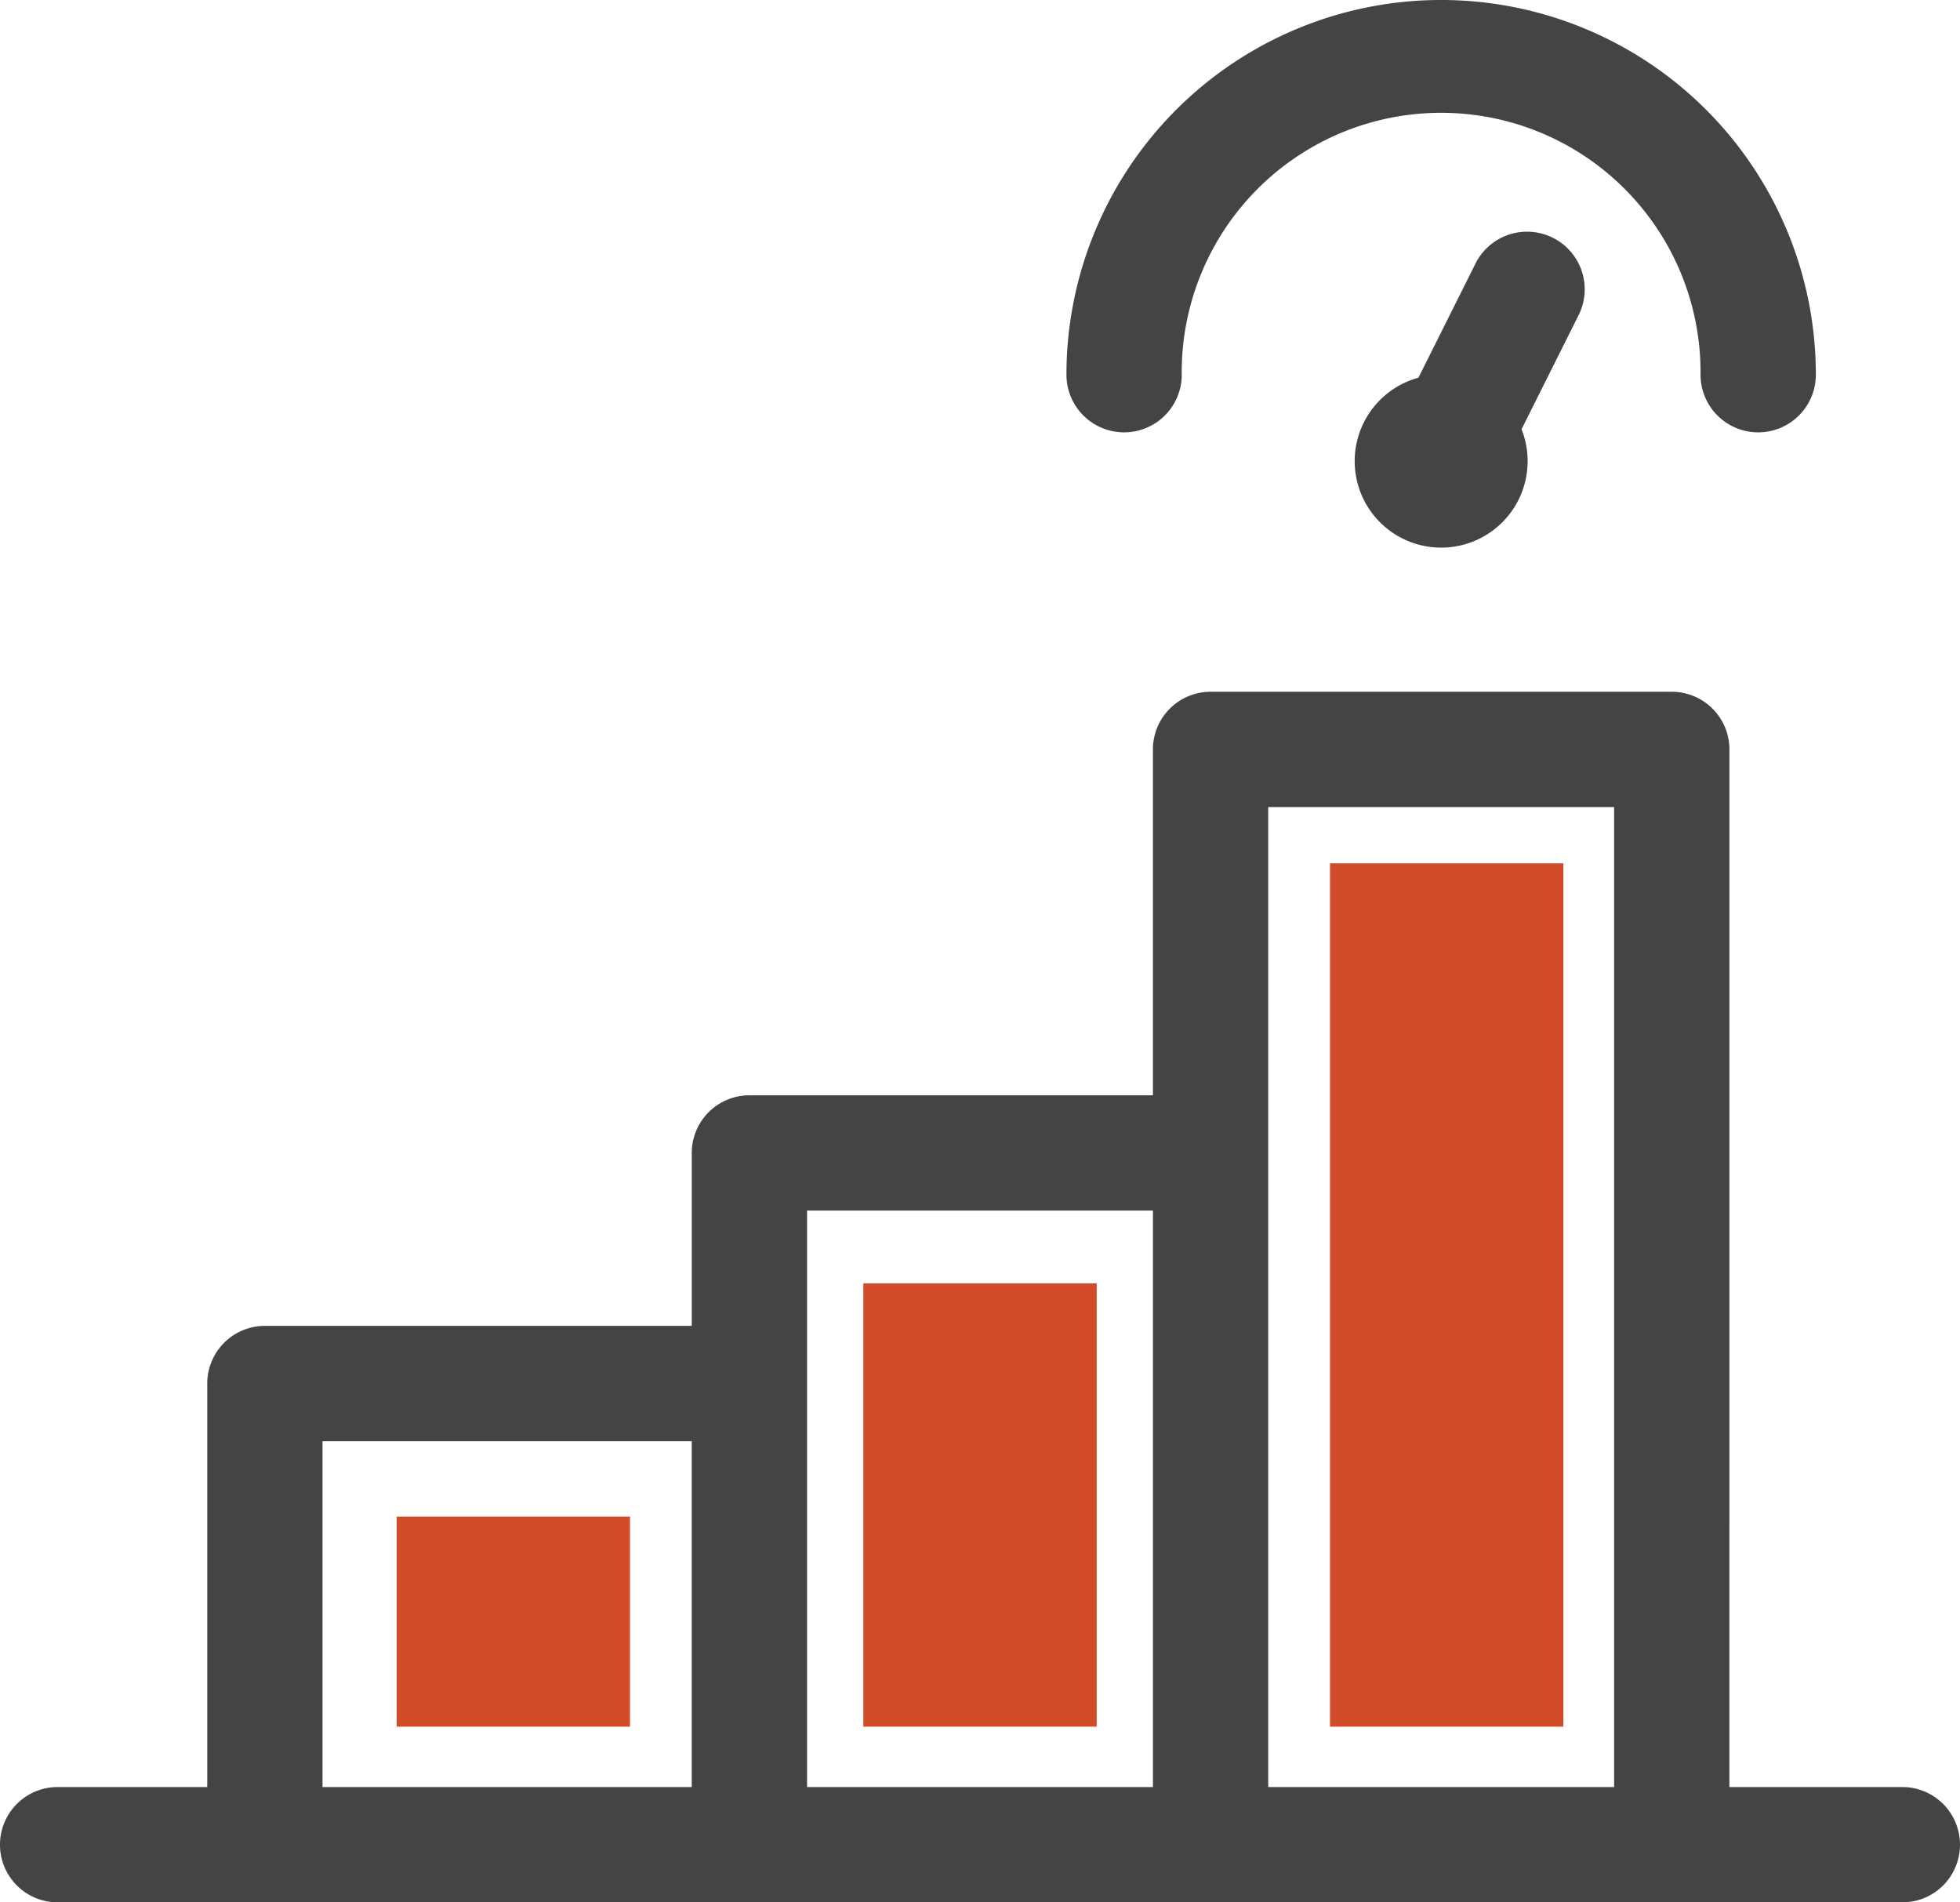 <svg xmlns="http://www.w3.org/2000/svg" width="84" height="81.529" viewBox="0 0 84 81.529">
  <g id="Floating_IPs" data-name="Floating IPs" transform="translate(-1342 -1582)">
    <g id="Group_109714" data-name="Group 109714" transform="translate(-10888 899)">
      <path id="Path_37407" data-name="Path 37407" d="M112.159,16.058a2.471,2.471,0,0,1-4.942,0,16.058,16.058,0,0,1,32.117,0,2.471,2.471,0,0,1-4.942,0,11.118,11.118,0,1,0-22.235,0Zm10.143.129,2.47-4.94a2.471,2.471,0,0,1,4.419,2.21l-2.47,4.94a3.706,3.706,0,1,1-4.42-2.209Zm13.327,60.4h7.412a2.47,2.47,0,0,1,0,4.941H63.982a2.47,2.47,0,1,1,0-4.941h6.412V59.293a2.471,2.471,0,0,1,2.47-2.47H91.159V49.411a2.471,2.471,0,0,1,2.47-2.47h17.294V32.117a2.471,2.471,0,0,1,2.47-2.47H133.16a2.471,2.471,0,0,1,2.47,2.47ZM96.1,51.881V76.588h14.824V51.881Zm19.765-17.294v42h14.824v-42ZM75.334,61.764V76.588H91.158V61.764Z" transform="translate(12168.488 683)" fill="#444445"/>
    </g>
    <rect id="Rectangle_4689" data-name="Rectangle 4689" width="10" height="19" transform="translate(1379 1637)" fill="#d24b29"/>
    <rect id="Rectangle_4691" data-name="Rectangle 4691" width="10" height="9" transform="translate(1359 1647)" fill="#d24b29"/>
    <rect id="Rectangle_4690" data-name="Rectangle 4690" width="10" height="37" transform="translate(1399 1619)" fill="#d24b29"/>
  </g>
</svg>
